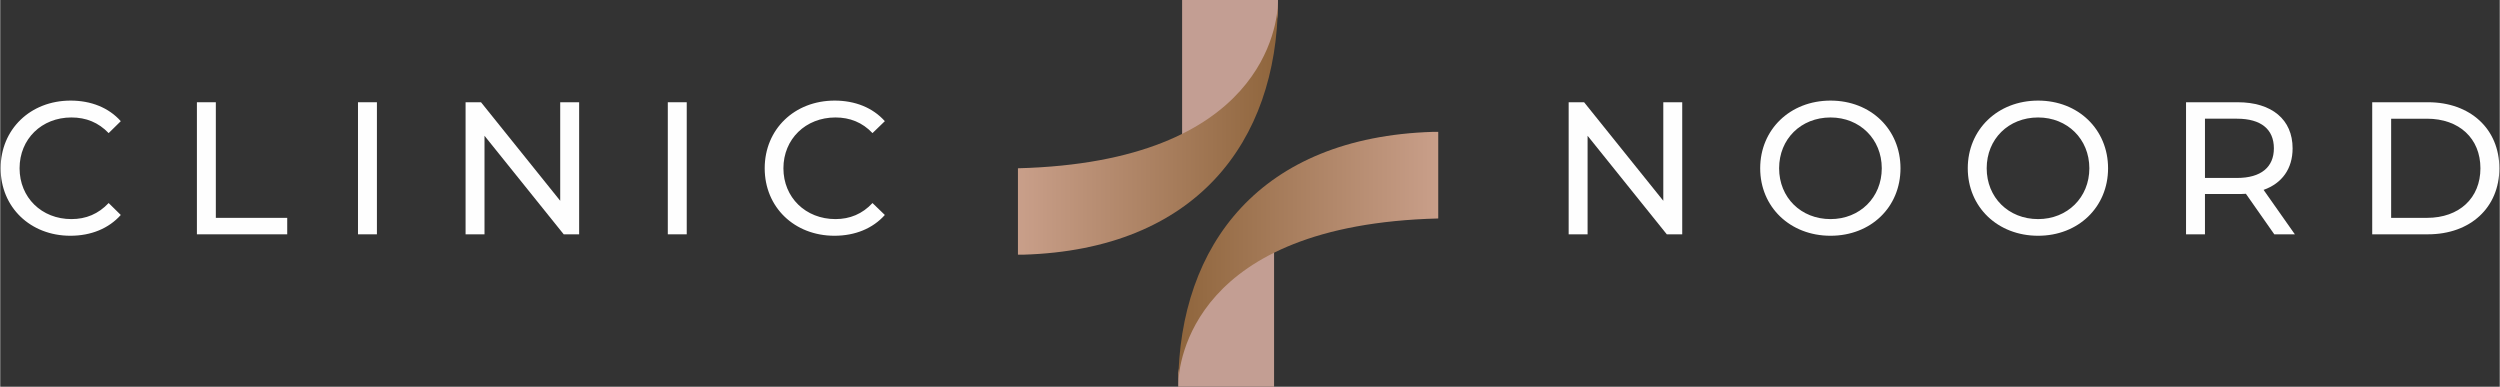 <?xml version="1.0" encoding="UTF-8"?>
<!DOCTYPE svg PUBLIC "-//W3C//DTD SVG 1.1//EN" "http://www.w3.org/Graphics/SVG/1.1/DTD/svg11.dtd">
<!-- Creator: CorelDRAW X8 -->
<svg xmlns="http://www.w3.org/2000/svg" xml:space="preserve" width="121.497mm" height="18.796mm" version="1.1" style="shape-rendering:geometricPrecision; text-rendering:geometricPrecision; image-rendering:optimizeQuality; fill-rule:evenodd; clip-rule:evenodd"
viewBox="0 0 12150 1880"
 xmlns:xlink="http://www.w3.org/1999/xlink">
 <rect x="0" y="0" width="12150" height="1880" fill="#333333" stroke="none"/>
 <defs>
  <style type="text/css">
   <![CDATA[
    .fil0 {fill:#FEFEFE;fill-rule:nonzero}
    .fil1 {fill:#C39E93;fill-rule:nonzero}
    .fil2 {fill:url(#id0)}
    .fil3 {fill:url(#id1)}
   ]]>
  </style>
  <linearGradient id="id0" gradientUnits="userSpaceOnUse" x1="4947.14" y1="619.13" x2="6210.74" y2="619.13">
   <stop offset="0" style="stop-opacity:1; stop-color:#C99F8A"/>
   <stop offset="1" style="stop-opacity:1; stop-color:#8F653C"/>
  </linearGradient>
  <linearGradient id="id1" gradientUnits="userSpaceOnUse" xlink:href="#id0" x1="6989.78" y1="1260.45" x2="5726.17" y2="1260.45">
  </linearGradient>
 </defs>
 <g id="Laag_x0020_1">
  <path class="fil0" d="M2 818c0,-190 145,-329 340,-329 99,0 185,34 244,100l-59 58c-50,-52 -110,-76 -181,-76 -145,0 -252,105 -252,247 0,142 107,247 252,247 71,0 131,-25 181,-78l59 58c-59,66 -145,101 -245,101 -194,0 -339,-138 -339,-328z"/>
  <polygon class="fil0" points="956,497 1048,497 1048,1059 1395,1059 1395,1139 956,1139 "/>
  <polygon class="fil0" points="1739,497 1831,497 1831,1139 1739,1139 "/>
  <polygon class="fil0" points="2814,497 2814,1139 2739,1139 2354,660 2354,1139 2262,1139 2262,497 2337,497 2722,976 2722,497 "/>
  <polygon class="fil0" points="3245,497 3337,497 3337,1139 3245,1139 "/>
  <path class="fil0" d="M3716 818c0,-190 145,-329 340,-329 99,0 185,34 244,100l-60 58c-49,-52 -110,-76 -180,-76 -145,0 -253,105 -253,247 0,142 108,247 253,247 70,0 131,-25 180,-78l60 58c-59,66 -145,101 -245,101 -194,0 -339,-138 -339,-328z"/>
  <polygon class="fil0" points="8176,497 8176,1139 8101,1139 7716,660 7716,1139 7624,1139 7624,497 7699,497 8084,976 8084,497 "/>
  <path class="fil0" d="M9146 818c0,-142 -107,-247 -249,-247 -144,0 -250,105 -250,247 0,142 106,247 250,247 142,0 249,-105 249,-247zm-591 0c0,-188 145,-329 342,-329 196,0 340,140 340,329 0,189 -144,328 -340,328 -197,0 -342,-140 -342,-328z"/>
  <path class="fil0" d="M10155 818c0,-142 -107,-247 -249,-247 -144,0 -250,105 -250,247 0,142 106,247 250,247 142,0 249,-105 249,-247zm-591 0c0,-188 145,-329 342,-329 195,0 340,140 340,329 0,189 -145,328 -340,328 -197,0 -342,-140 -342,-328z"/>
  <path class="fil0" d="M11052 721c0,-92 -62,-144 -179,-144l-156 0 0 288 156 0c117,0 179,-53 179,-144zm2 418l-138 -197c-13,1 -27,1 -40,1l-159 0 0 196 -92 0 0 -642 251 0c166,0 267,84 267,224 0,99 -51,170 -141,202l152 216 -100 0z"/>
  <path class="fil0" d="M11796 1059c158,0 260,-97 260,-241 0,-144 -102,-241 -260,-241l-174 0 0 482 174 0zm-266 -562l271 0c206,0 347,130 347,321 0,191 -141,321 -347,321l-271 0 0 -642z"/>
  <polygon class="fil1" points="5745,768 6049,517 6182,220 6211,66 6211,0 5745,0 "/>
  <path class="fil2" d="M6211 0l0 13 0 0c0,-8 0,-13 0,-13zm-1264 818l0 420 26 0c839,-25 1233,-547 1238,-1225l0 0c-3,102 -67,774 -1264,805z"/>
  <polygon class="fil1" points="6192,1111 5888,1363 5755,1660 5726,1813 5726,1880 6192,1880 "/>
  <path class="fil3" d="M6964 641c-839,26 -1233,548 -1238,1226l0 0c3,-103 67,-775 1264,-805l0 0 0 -421 -26 0zm-1238 1239c0,-5 0,-9 0,-13l0 0c0,8 0,13 0,13z"/>
 </g>
</svg>
